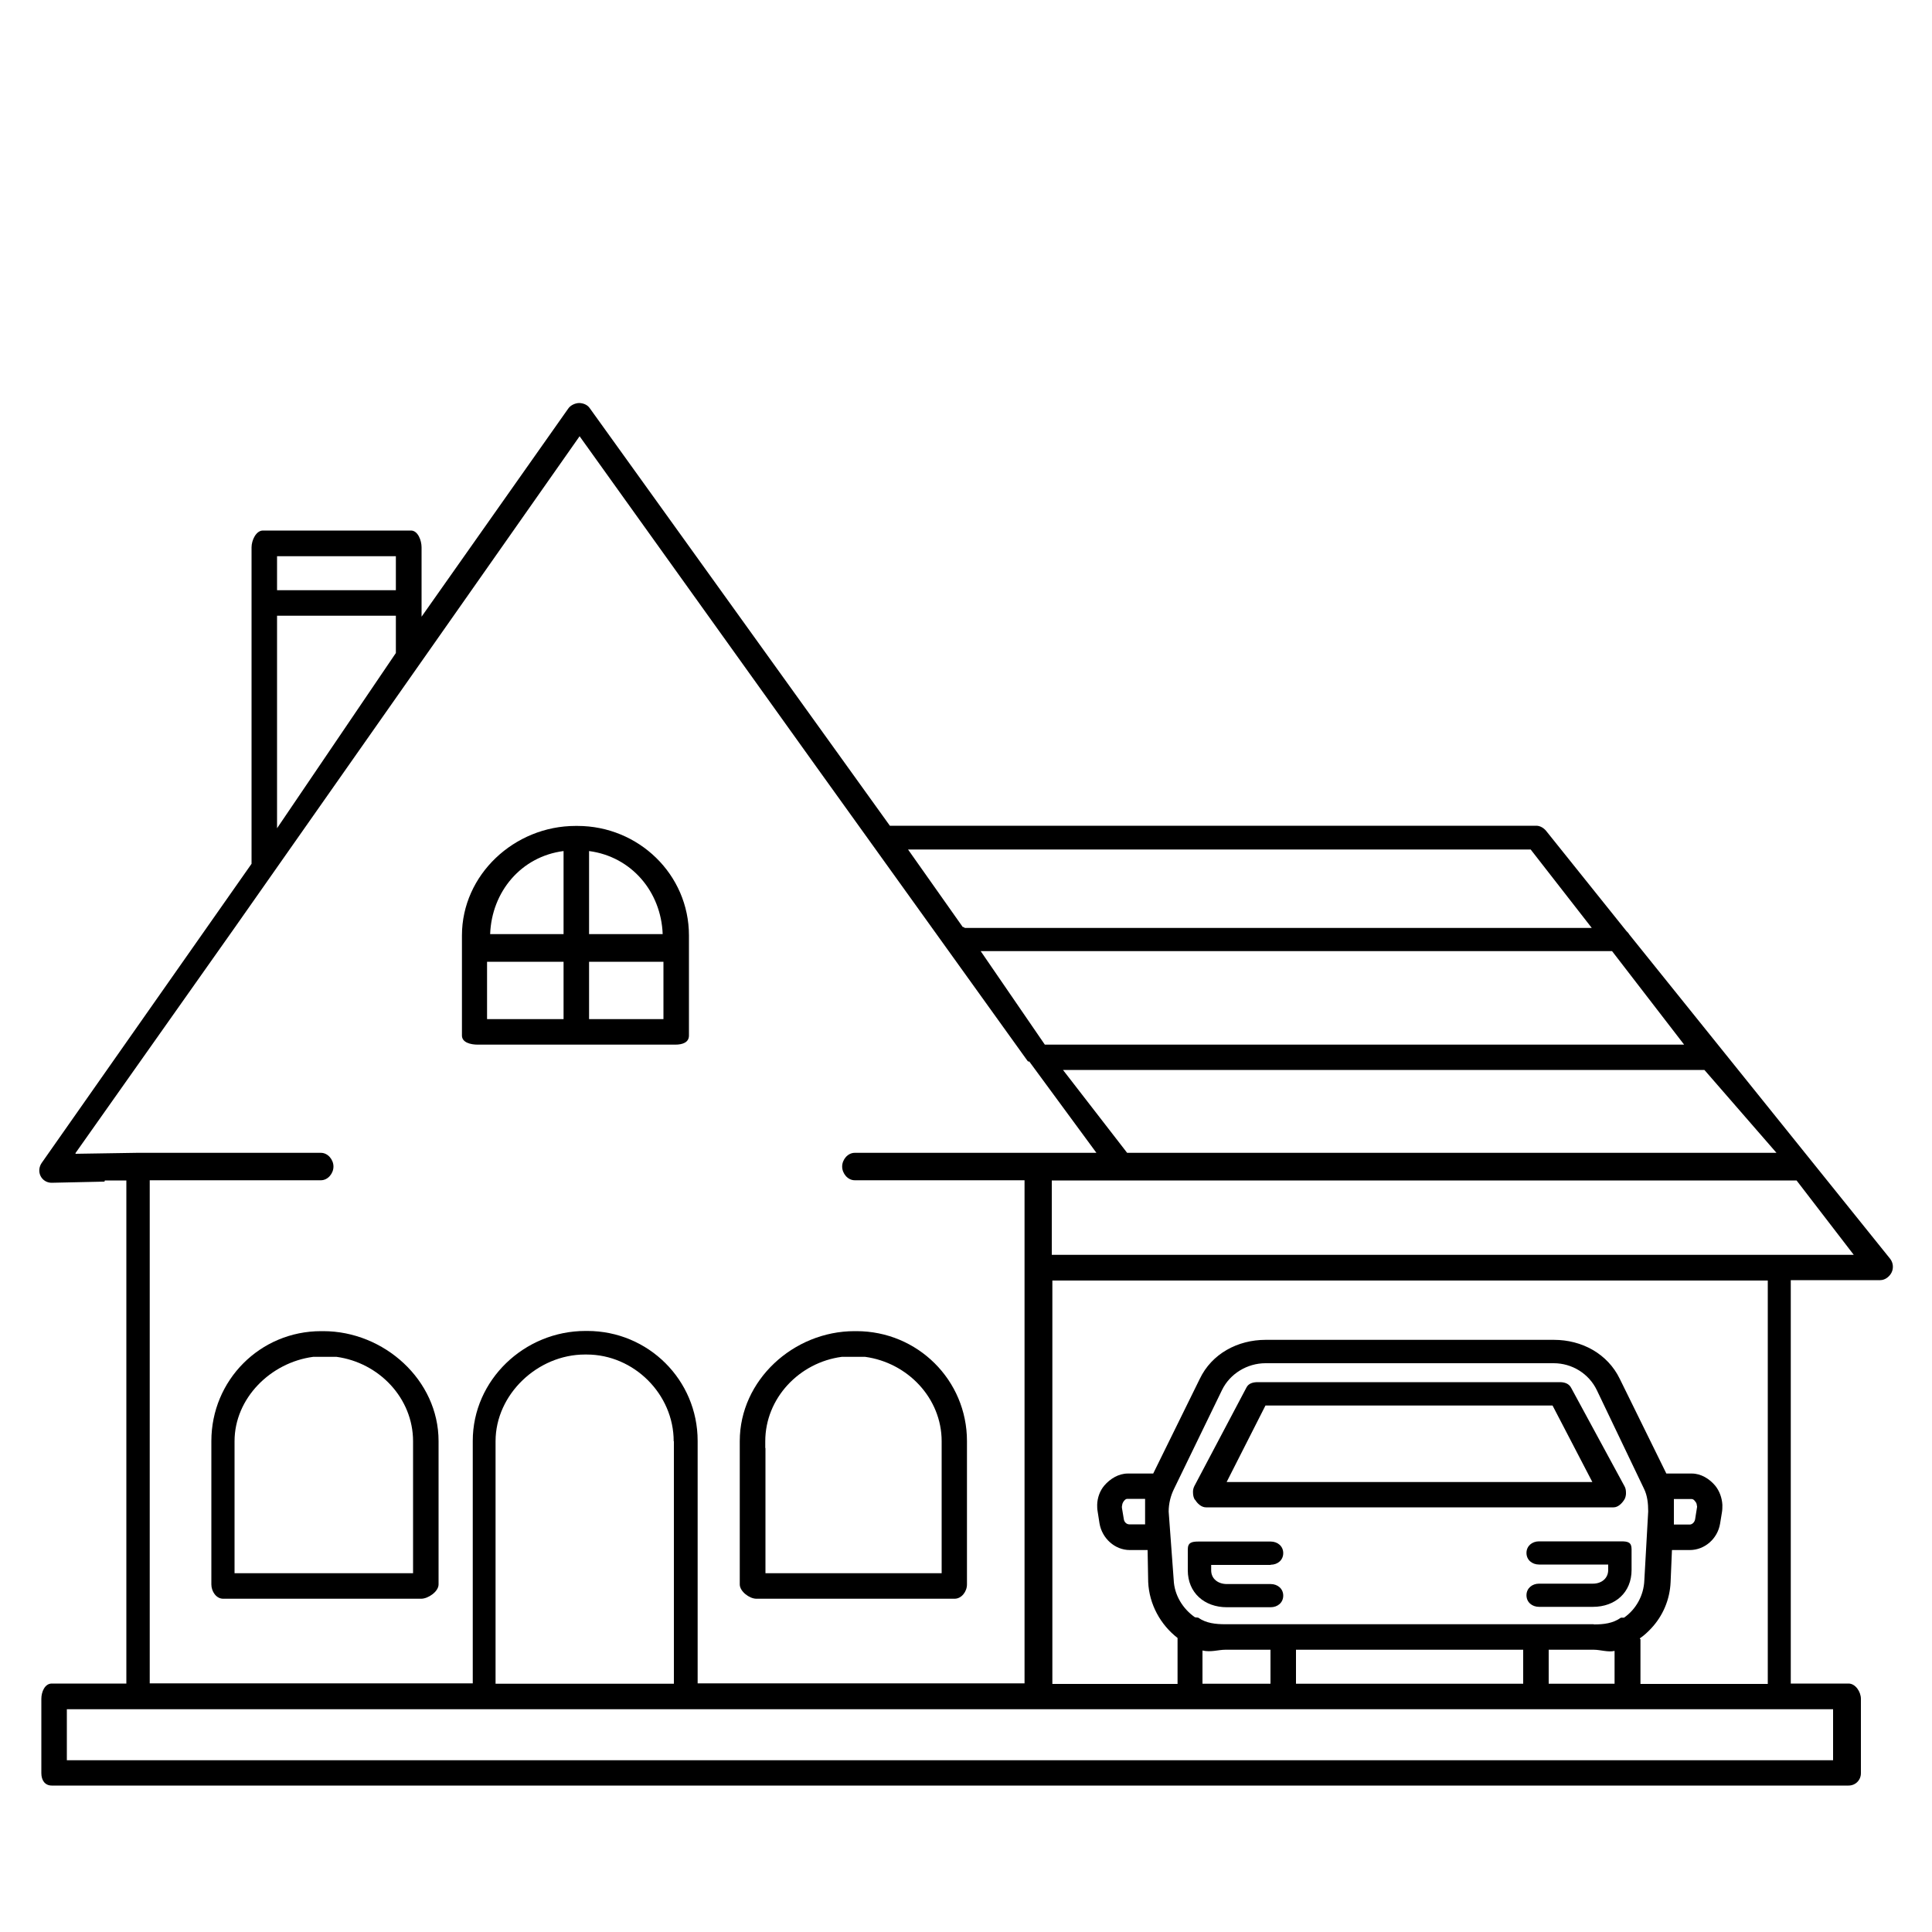 <?xml version="1.0" encoding="UTF-8"?><svg id="a" xmlns="http://www.w3.org/2000/svg" viewBox="0 0 100 100"><path d="M84.34,48.38c-.04-.07-.09-.13-.15-.18l-4.16-5.19c-.12-.15-.31-.27-.51-.27H46.06l-15.54-21.62c-.12-.17-.32-.25-.53-.26-.21,0-.46,.11-.58,.29l-7.59,10.77v-3.59c0-.36-.19-.87-.55-.87h-7.66c-.36,0-.59,.51-.59,.87v16.38L2.16,60.19c-.14,.2-.17,.46-.06,.68,.11,.22,.33,.35,.57,.35l2.74-.06s.01-.06,.02-.06h1.11v26.04H2.68c-.36,0-.54,.43-.54,.79v3.85c0,.36,.18,.64,.54,.64H95.68c.36,0,.64-.28,.64-.64v-3.85c0-.36-.28-.79-.64-.79h-2.99v-20.88h4.63c.25,0,.48-.18,.59-.4,.11-.23,.08-.51-.08-.71l-13.49-16.77Zm7.61,11.29H58.34l-3.32-4.29h33.2l3.73,4.29Zm-4.78-5.6H54.08l-3.32-4.84h32.68l3.73,4.84Zm-7.95-10.11l3.17,4.07H49.94s-.07-.06-.11-.05l-2.83-4.01h32.22ZM14.34,28.79h6.15v1.76h-6.15v-1.76Zm0,3.08h6.15v1.93l-6.15,9.07v-10.99ZM3.91,59.73v-.05h0l8.27-11.71L30,22.58l12.24,17.09,10.93,15.22s.04,.05,.06,.06c.01,0,.03-.02,.05,0l3.47,4.72h-12.51c-.36,0-.65,.35-.65,.71s.29,.71,.65,.71h8.79v26.04h-16.92v-12.55c0-3.16-2.56-5.69-5.71-5.69h-.1c-3.16,0-5.83,2.54-5.83,5.69v12.55H7.75v-26.04h8.86c.36,0,.65-.35,.65-.71s-.29-.71-.65-.71H7.08l-3.17,.05Zm78.59,24.34h-19.07c-.51,0-1-.05-1.41-.34l-.17-.02c-.63-.44-1.07-1.15-1.1-1.94l-.26-3.53h0c0-.41,.1-.82,.28-1.18l2.48-5.11c.41-.85,1.31-1.39,2.25-1.39h14.92c.95,0,1.82,.54,2.23,1.39l2.44,5.1c.18,.36,.22,.78,.22,1.17h0v.02l-.2,3.56c-.03,.77-.42,1.49-1.05,1.93h-.16c-.42,.3-.9,.35-1.41,.35Zm1.07,1.38v1.7h-3.41v-1.76h2.34c.33,0,.74,.14,1.07,.06Zm-4.73-.06v1.76h-11.76v-1.76h11.76Zm-13.08,0v1.76h-3.52v-1.72c.44,.1,.82-.04,1.18-.04h2.34Zm19.12-.56v-.03h0c.22-.15,.41-.33,.58-.51,.61-.65,.97-1.49,1.01-2.4l.07-1.66h.92c.78,0,1.44-.59,1.57-1.36l.1-.61c.02-.12,.02-.25,.02-.37-.02-.36-.15-.72-.37-.99-.3-.36-.74-.63-1.21-.63h-1.32l-2.41-4.9c-.63-1.3-1.96-2.02-3.41-2.02h-14.92c-1.45,0-2.79,.72-3.41,2.02l-2.41,4.9h-1.32c-.47,0-.91,.27-1.21,.62-.23,.27-.36,.63-.37,.99,0,.11,0,.22,.02,.33l.1,.64c.13,.77,.79,1.38,1.57,1.38h.92l.03,1.65c.05,1.16,.64,2.22,1.52,2.9v2.38h-6.48v-20.88h37.03v20.88h-6.59v-2.32Zm2.96-6.89s0,.04,0,.06l-.1,.63c-.02,.14-.14,.28-.28,.28h-.82v-1.32h.92c.11,0,.18,.12,.21,.16,.03,.03,.06,.11,.06,.2Zm-29.76,0c0-.09,.04-.17,.06-.2,.03-.04,.1-.16,.21-.16h.92v1.32h-.82c-.14,0-.26-.12-.28-.26l-.1-.6s0-.07,0-.1Zm-23.2-3.34v12.55h-9.23v-12.55c0-2.44,2.19-4.49,4.62-4.49h.1c2.44,0,4.5,2.05,4.5,4.49Zm60,13.87v2.64H3.46v-2.64H94.89Zm-40.44-23.52v-3.85h38.55l2.96,3.85H54.45Z"/><path d="M24.71,54.07h10.25c.36,0,.7-.11,.7-.47v-5.18c0-3.16-2.61-5.67-5.77-5.67h-.1c-3.16,0-5.88,2.52-5.88,5.67v5.18c0,.36,.45,.47,.81,.47Zm5.78-10.02c2.2,.29,3.73,2.11,3.81,4.3h-3.81v-4.3Zm0,5.73h3.85v2.97h-3.85v-2.97Zm-1.32-5.73v4.3h-3.8c.08-2.2,1.61-4.02,3.8-4.3Zm-3.96,5.73h3.96v2.97h-3.96v-2.97Z"/><path d="M39.16,82.75h10.25c.36,0,.64-.37,.64-.74v-7.42c0-3.16-2.56-5.69-5.72-5.69h-.1c-3.16,0-5.94,2.54-5.94,5.69v7.42c0,.36,.5,.74,.86,.74Zm.45-7.8v-.35c0-2.23,1.76-4.08,3.96-4.37h1.21c2.2,.3,3.96,2.14,3.96,4.37v6.83h-9.12v-6.48Z"/><path d="M16.62,68.9c-3.16,0-5.68,2.54-5.68,5.69v7.42c0,.36,.25,.74,.61,.74h10.25c.36,0,.9-.37,.9-.74v-7.42c0-3.16-2.82-5.69-5.97-5.69h-.1Zm-.41,12.53h-4.07v-6.83c0-2.23,1.87-4.08,4.07-4.37h1.21c2.2,.3,3.96,2.14,3.96,4.37v6.83h-5.16Z"/><path d="M61.86,77.63c.12,.2,.33,.39,.56,.39h21.1c.23,0,.44-.21,.56-.41,.05-.08,.07-.18,.08-.28,0-.02,0-.04,0-.07,0-.12-.02-.24-.08-.34l-2.76-5.09c-.11-.21-.33-.29-.58-.29h-15.64c-.24,0-.47,.06-.58,.27l-2.7,5.11c-.05,.1-.08,.22-.07,.34,0,.13,.03,.26,.09,.36Zm3.65-4.88h14.85l2.06,3.96h-18.93l2.01-3.96Z"/><path d="M65.77,80.99c.36,0,.65-.24,.65-.6s-.29-.6-.65-.6h-3.73c-.36,0-.56,.05-.56,.41v1.08c0,1.16,.86,1.91,2.02,1.91h2.27c.36,0,.65-.24,.65-.6s-.29-.6-.65-.6h-2.27c-.44,0-.81-.26-.81-.71v-.28h3.08Z"/><path d="M84.45,80.19c0-.36-.18-.41-.54-.41h-4.25c-.36,0-.65,.24-.65,.6s.29,.6,.65,.6h3.58v.28c0,.44-.35,.71-.79,.71h-2.79c-.36,0-.65,.24-.65,.6s.29,.6,.65,.6h2.79c1.16,0,2-.75,2-1.91v-1.08Z"/></svg>
